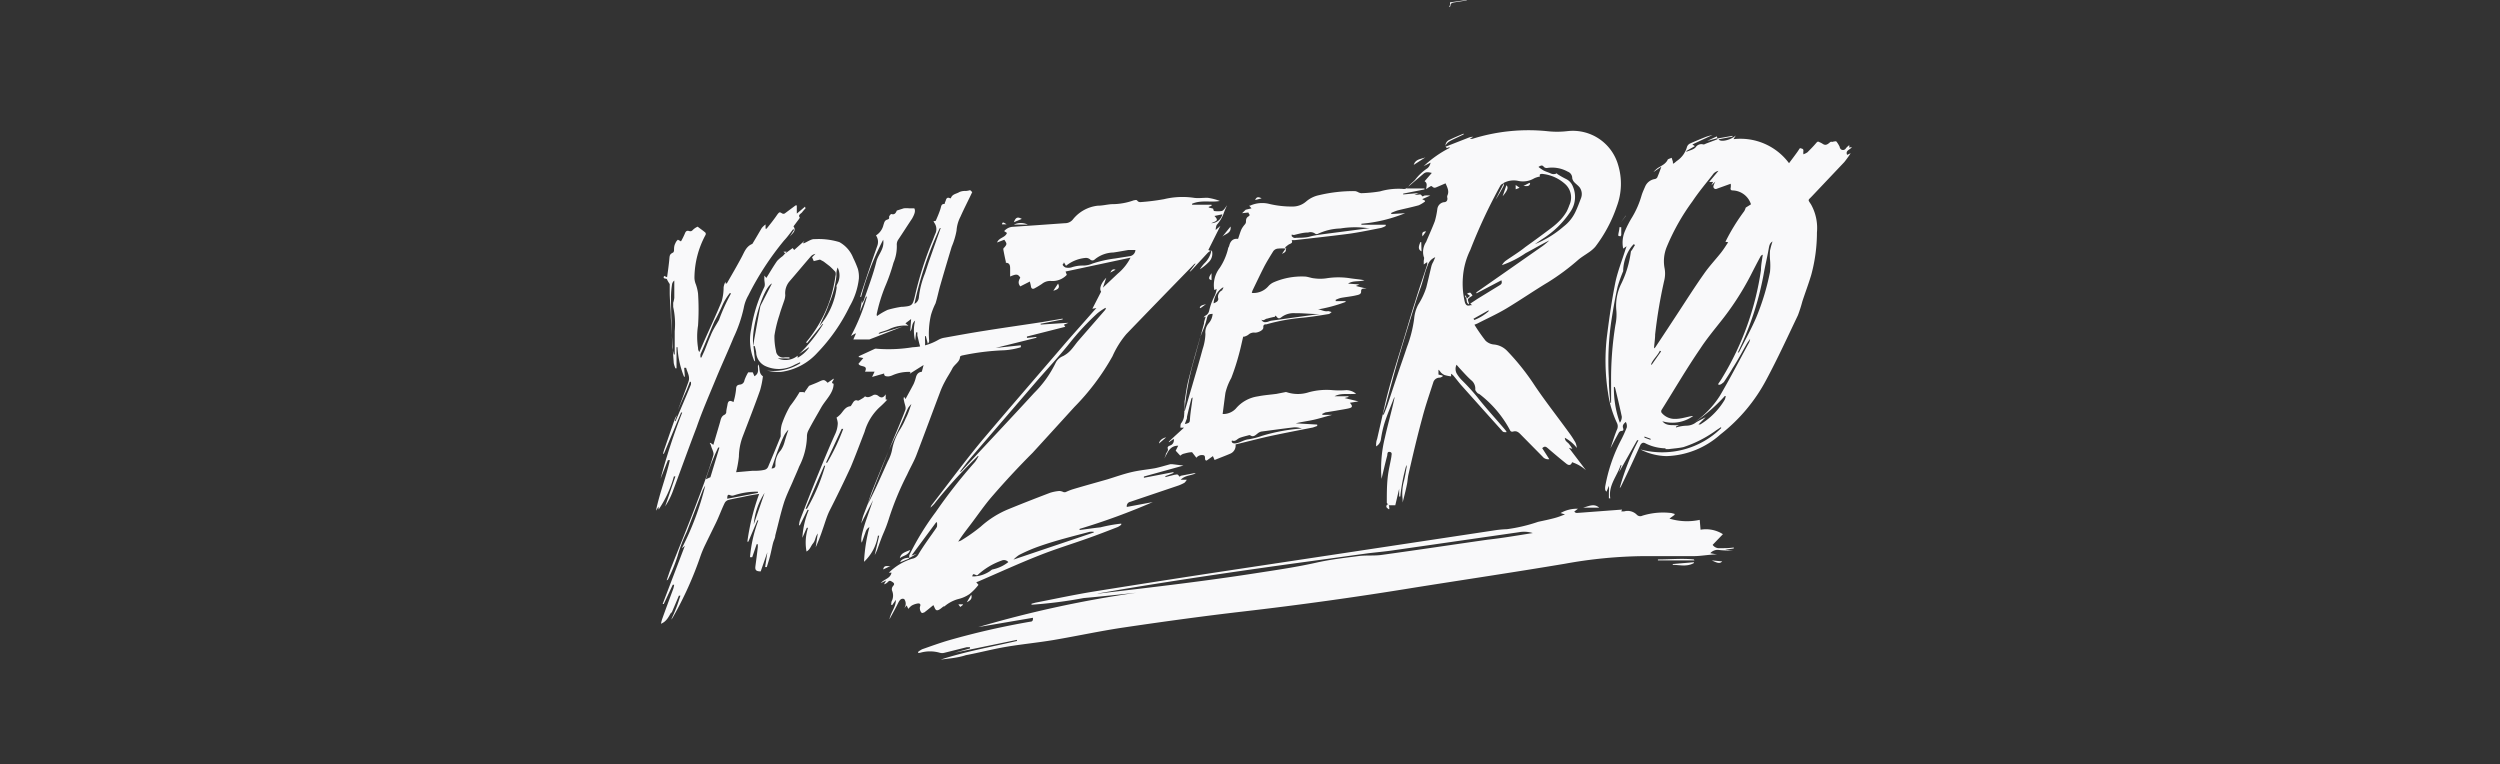 <?xml version="1.0" encoding="UTF-8"?> <svg xmlns="http://www.w3.org/2000/svg" viewBox="0 0 180 55.01"><rect x="0" y="0" width="180" height="55.01" fill="#333333" stroke="none"/><defs><style>.cls-1{fill:#f9f9fa;}.cls-2{fill:none;}</style></defs><g id="Layer_2" data-name="Layer 2"><g id="Layer_1-2" data-name="Layer 1"><g id="You_Hit_Zero_wide_Menu_Logo" data-name="You Hit Zero wide Menu Logo"><path id="You_Hit_Zero_Linear_Logo" data-name="You Hit Zero Linear Logo" class="cls-1" d="M92.63,17.9a3.39,3.39,0,0,0-.63,0,.46.46,0,0,0-.32.18c-.23.37-.46.74-.66,1.12-.29.57-.56,1.14-.84,1.72a1.22,1.22,0,0,0-.05.17,1.41,1.41,0,0,0,1.18-.47,1.13,1.13,0,0,1,.43-.31,5.07,5.07,0,0,1,2.17-.4c.24,0,.47.11.71.13a3.16,3.16,0,0,0,.87,0,5.41,5.41,0,0,1,1.75,0c.33.05.66.07,1,.14-.39.12-.81,0-1.18.24l.82.06-.26.11v0l.77.19a.51.51,0,0,1-.14,0c-.13,0-.26,0-.25.21s-.21.24-.34.27c-.37.09-.75.12-1.12.19a1.86,1.86,0,0,0-.37.14l0,.09.71,0,0,.06a10.65,10.65,0,0,1-2,.54c.17,0,.33.09.51.12s.17,0,.25,0a2.17,2.17,0,0,1,.24.07c-.07.05-.14.13-.21.14-.61.1-1.22.2-1.83.26a14,14,0,0,0-2.65.48c-.1,0-.25,0-.23.22s-.41.39-.6.38a.59.59,0,0,0-.49.16,1,1,0,0,1-.29.13l-.07,0c-.1.41-.18.81-.29,1.21a16.63,16.63,0,0,1-.57,1.77,4.11,4.11,0,0,0-.42,1.07c-.07.5-.13,1-.2,1.52a1.26,1.26,0,0,0,.94-.38,2.54,2.54,0,0,1,1.59-.89c.44-.09.89-.12,1.34-.18l.61-.12a.23.23,0,0,1,.14,0,2.54,2.54,0,0,0,1.59,0,4.89,4.89,0,0,1,1.7-.15,6.17,6.17,0,0,0,1,0,1.15,1.15,0,0,1,.7.26c-.54.07-1.06-.08-1.55.18l1,0v.05l-.28.08,1,.24-.62.1c.2.22.19.32,0,.38s-.68.13-1,.19l-.68.11c-.1,0-.2.08-.3.11v.08l.71,0v0c-.44.11-.87.25-1.31.35s-.88.15-1.32.26l1.55.09,0,.1-.31.11c-1.06.21-2.12.41-3.18.64-.8.18-1.59.39-2.39.58a.63.63,0,0,1-.37.66c-.37.16-.75.3-1.14.46l-.12-.28-.45.32c-.23,0,0-.36-.26-.39a.5.5,0,0,0-.48.19l-.17-.22-.14-.18c-.24,0-.45.07-.65.12a.76.76,0,0,0-.2.13l-.33-.36.18-.36c-.65,0-.77.56-1,.92a2.33,2.33,0,0,0,.11-.28c0-.14.2-.24.14-.43s.17-.2.28-.28a.41.41,0,0,0,.15-.42l-.35.24,0-.05,1.09-1-.26,0c0-.13,0-.27.07-.34a1,1,0,0,0,.2-.61,19.63,19.63,0,0,1,.76-4.1c.22-.82.45-1.63.67-2.45,0-.16.08-.33.12-.49l-.16.06c.07-.07.1-.12.15-.14a.51.51,0,0,0,.26-.35,4.45,4.45,0,0,1,.42-1.12,2,2,0,0,0,.12-.44l-.17.07a2,2,0,0,1,.39-1.59,4.35,4.35,0,0,0,.6-1.38c0-.07.06-.13.08-.2.08-.35.28-.56.64-.51.09-.25.15-.48.25-.7a1.78,1.78,0,0,1,.23-.33.34.34,0,0,0,.09-.18c0-.16,0-.3.18-.41s0-.17,0-.28l-.46.05.26-.25,0,0,.42-.1-.17-.19.06,0a2.11,2.11,0,0,1,1.42-.12,7,7,0,0,0,1.7.18,1.47,1.47,0,0,0,.92-.36,2.07,2.07,0,0,1,.94-.46,10.72,10.72,0,0,1,2.59-.29.78.78,0,0,1,.24.09.66.66,0,0,0,.2.06,10.12,10.12,0,0,0,1.35-.13A4.79,4.79,0,0,1,101,13.6a.4.4,0,0,0,.43-.2c.13-.18.33-.3.47-.47a3.62,3.62,0,0,1,.88-.82.67.67,0,0,0,.22-.4l-.49.25a8,8,0,0,1,1.88-1.32c-.07-.12-.25.14-.28-.09h0l1.66-.65a.94.94,0,0,1,.3-.05l-.25.14v0L106,10a13.45,13.45,0,0,1,5.35-.56,6.44,6.44,0,0,0,1.52,0,3.39,3.39,0,0,1,3.63,2.42,4.64,4.64,0,0,1-.09,3,10.15,10.15,0,0,1-1.56,2.92,2.53,2.53,0,0,1-.5.42c-.24.17-.5.32-.72.51a16.48,16.48,0,0,1-2.17,1.61c-1,.6-2,1.29-3,1.89-.67.4-1.38.72-2.08,1.08l-.22.09a12.14,12.14,0,0,0,.8,1.15,1,1,0,0,0,.56.27,1.52,1.52,0,0,1,1,.47,17,17,0,0,1,2,2.52c.77,1.14,1.63,2.23,2.44,3.35a6.84,6.84,0,0,1,.47.72,1.18,1.18,0,0,1,.1.39,2.76,2.76,0,0,0-.86-.73c0,.22.16.3.27.41a2.7,2.7,0,0,1,.27.39l0,0-.25-.08,1.23,1.62a2.78,2.78,0,0,0-1-.58c-.09.26-.26.23-.42.1-.45-.36-.89-.73-1.33-1.11-.12-.1-.22-.18-.4,0l.51.79a.5.5,0,0,1-.48-.18l-1.57-1.59c-.16-.17-.32-.3-.58-.21-.1,0-.15,0-.2-.11a8,8,0,0,0-2.17-2.57c-.06-.05-.14-.06-.18-.11s-.16-.17-.15-.25a.77.77,0,0,0-.3-.67c-.3-.27-.57-.58-.85-.88l-.2-.23a.7.7,0,0,0,0,.61,2.46,2.46,0,0,0,.39.51,15.1,15.1,0,0,1,1.08,1.18c.63.81,1.34,1.57,2,2.35l.12.15,0,.06c-.1,0-.23,0-.28-.07-1-1.11-2-2.23-3-3.35-.18-.21-.35-.44-.54-.66a.75.75,0,0,0-.16-.13l0,.19A3,3,0,0,1,104,27a.83.83,0,0,1-.28-.21s-.07-.12-.15-.17l0,.35.3.07,0,.06a.66.66,0,0,1-.19.09.48.48,0,0,0-.49.36c-.27.84-.56,1.67-.78,2.52-.37,1.36-.69,2.72-1,4.09-.06.25-.06.51-.12.76-.08.41-.19.82-.3,1.26,0-.09,0-.16,0-.23a3.39,3.39,0,0,1,.1-1.34c.07-.29.12-.58.17-.88a.45.45,0,0,0,0-.25,13.39,13.39,0,0,0-.44,2.27h-.08v-.56l-.28,1.19-.39,0h-.08c0-.06-.14-.13-.14-.19,0-.59,0-1.18.06-1.77s.18-1,.27-1.54v0c0-.12.09-.3-.11-.34s-.17.16-.19.26c-.15.57-.28,1.14-.41,1.68a9.25,9.25,0,0,1,.25-3c.22-1,.5-1.92.7-2.91l-.07.12c-.22.58-.46,1.14-.65,1.72a8.18,8.18,0,0,0-.27,1.19.7.7,0,0,1-.35.54c0-.19,0-.36.07-.52.16-.71.33-1.43.49-2.15.33-1.51.8-3,1.25-4.46.34-1.09.65-2.2,1-3.29.27-.89.58-1.78.87-2.67l0-.18-.25.17c0-.1,0-.17,0-.24s.06-.23,0-.31a1.3,1.3,0,0,1,.17-1.07c.21-.5.44-1,.63-1.5a6,6,0,0,0,.18-.88.56.56,0,0,1,.46-.48c.17,0,.29-.1.26-.31a.26.26,0,0,1,0-.17c.15-.31,0-.58-.13-.88l-.58.25c-.12.05-.23.12-.36,0s-.15,0-.21,0a2.73,2.73,0,0,0-.24.17c0-.21.12-.42-.12-.57l.52-.6c-.25-.06-.43-.09-.61.07l-1,.85a1.23,1.23,0,0,0-.19.2l1.27,0v.07l-1.53.3V14l1.12-.1v0l-.31.12v0l.24,0c.1,0,.2-.07.28.06s.14,0,.21,0a1.78,1.78,0,0,1,.41,0l-.58.26.2.11,0,.06a2.33,2.33,0,0,1-.45.27c-.5.14-1,.24-1.52.37a3.66,3.66,0,0,0-.46.18l0,.08,1-.06a10.75,10.75,0,0,1-3.15.76v.07l1.75,0,0,.09a1.56,1.56,0,0,1-.33.14c-.77.15-1.53.31-2.3.42-1.3.17-2.61.31-3.92.46l-.22,0c.08.17,0,.22-.14.28s-.22.16-.34.24Zm15.64-4.69c-.09,0-.21.09-.25.17A38.28,38.28,0,0,0,105.86,18a5.29,5.29,0,0,0-.53,1.95,5.79,5.79,0,0,0,.14,1.81c.07.21.17.29.38.22a.34.34,0,0,1,.15,0l-.14-.12.53-.35,1.63-1c.12-.08.13-.18.08-.33l-1.79.94a.08.08,0,0,1,0-.08l4.75-3.32a4.83,4.83,0,0,0,.49-.41c-.59.29-1.14.62-1.71.92a7,7,0,0,1-1.7.86,1.05,1.05,0,0,1,.25-.3c.47-.33,1-.65,1.43-1,.63-.45,1.26-.91,1.88-1.38a5,5,0,0,0,.69-.62,3.36,3.36,0,0,0,.41-.56,3.57,3.57,0,0,0,.19-.45,1.3,1.3,0,0,0-.28-1.51,2.88,2.88,0,0,0-1.67-.75c-.17,0-.21.05-.16.19a1.6,1.6,0,0,0-.42.13,1.57,1.57,0,0,1-1.12.19,1.54,1.54,0,0,0-1.11.16Zm-4.93,5.31a.91.91,0,0,0-.55.6c-.21.5-.3,1-.49,1.55-.27.72-.48,1.45-.71,2.18-.31,1-.62,2-.91,3s-.59,2.14-.88,3.21c-.07.27-.16.53-.24.79l.07,0c.09-.23.19-.46.27-.7.29-.86.57-1.72.86-2.58.18-.53.35-1,.54-1.58a9.07,9.07,0,0,0,.52-2.05,2.65,2.65,0,0,1,.29-1,5.31,5.31,0,0,0,.58-1.23c.13-.51.24-1,.37-1.54a1.2,1.2,0,0,1,.13-.31Zm8.77-6a6.14,6.14,0,0,0,.63.36,1,1,0,0,1,.5.53,1.88,1.88,0,0,1-.16,1.82A6.73,6.73,0,0,1,111,17.24l-.49.34a7.35,7.35,0,0,0,2.07-1.27,2.91,2.91,0,0,0,.89-1.14c.13-.28.24-.58.35-.87a.82.82,0,0,0-.08-.8c-.11-.14-.27-.25-.4-.39a.62.62,0,0,1-.14-.28.49.49,0,0,0-.32-.47,2.32,2.32,0,0,0-1.46-.27.29.29,0,0,1-.26-.07c-.1-.14-.2-.13-.39,0a3,3,0,0,0,.36.25c.17.09.36.14.53.22A.48.48,0,0,0,112.11,12.47ZM85.26,29.66l0,0a.67.67,0,0,0,.06-.12c.17-.57.33-1.14.5-1.71.26-.9.53-1.8.77-2.7a3.8,3.8,0,0,0,.2-1.09,1,1,0,0,1,.24-.77,1.13,1.13,0,0,0,.28-.67c-.27,0-.35.07-.41.3a4.71,4.71,0,0,1-.19.64c-.12.33-.28.64-.37,1-.27.93-.53,1.87-.77,2.81-.13.51-.19,1-.28,1.56C85.3,29.16,85.29,29.41,85.26,29.66Zm7.9-12.74v0L93,16.89S93,17,93,17a.45.45,0,0,0,.16.12.32.32,0,0,0,.17,0c.34,0,.69,0,1-.09s.73-.14,1.1-.19l3-.39.2,0a6.56,6.56,0,0,0-2.12,0,4.09,4.09,0,0,0-1.61.38.2.2,0,0,1-.2,0,.56.56,0,0,0-.51-.09C93.83,16.74,93.5,16.84,93.16,16.92ZM88.68,31.75c0,.17.16.19.31.17.32-.05.58-.26.91-.29a5.78,5.78,0,0,0,1-.26,13.09,13.09,0,0,1,2.71-.51.53.53,0,0,0,.12,0,1.31,1.31,0,0,0-.57-.09c-.78.09-1.56.2-2.33.3a.62.62,0,0,0-.27.13c-.17.13-.32.31-.56.13,0,0,0,0-.06,0-.22.06-.44.11-.66.19s-.3.28-.54.21C88.72,31.7,88.7,31.73,88.68,31.75ZM95,22.61v0l-.12,0c-.55,0-1.09-.07-1.63-.06a1.46,1.46,0,0,0-.95.26c-.14.11-.24.18-.38,0s-.09,0-.14,0a5.29,5.29,0,0,0-.54.13c-.14,0-.25.2-.42.07l0,0a.29.29,0,0,0,.34.18c.12,0,.24-.08.37-.1Zm-9.69,7.91.07,0c.28-.09.28-.1.3-.38s.06-.57.1-.85.06-.42.09-.68l-.09.08c-.11.44-.22.89-.32,1.33,0,0,0,.09,0,.1ZM88.1,20.7l-.06,0a1.45,1.45,0,0,0-.66,1.14,1,1,0,0,0,.25-.13.28.28,0,0,0,.09-.19A.51.51,0,0,1,88,20.9C88,20.86,88.06,20.77,88.1,20.7Zm19.08,1.71,0-.07-1.09.61.06.09A3.46,3.46,0,0,0,107.18,22.41Zm-20-4.36a1.21,1.21,0,0,0-.22.15l-1.17,1.26a.26.26,0,0,1-.14.1l.44-.59,0,0L86,19c-1.64,1.68-3.28,3.37-4.9,5.05a6.62,6.62,0,0,0-1,1.6,17,17,0,0,1-2.75,3.66q-1.5,1.65-3,3.29c-1,1-1.93,2-2.85,3.06-.6.68-1.11,1.44-1.66,2.16-.29.38-.58.75-.85,1.18l.2-.08a12,12,0,0,0,1.42-1,6.91,6.91,0,0,1,2-1.26c1-.41,2-.8,3-1.18a3.05,3.05,0,0,1,.67-.13.79.79,0,0,1,.29.08.29.29,0,0,0,.16,0,4.62,4.62,0,0,1,.47-.19c.83-.25,1.67-.48,2.51-.72.59-.18,1.17-.39,1.77-.53s1.13-.18,1.69-.28c.37-.08.73-.19,1.1-.29l.12,0,.82.1-2.85.79,0,.09.58-.11,1.55-.3,0,.07-.58.22,0,.07.67-.17c.11,0,.21-.07.29.07s.11,0,.17,0l.88-.17a.33.33,0,0,1,.17,0c-.33.17-.75.13-1.08.46l.44,0a.88.88,0,0,1-.17.22,3,3,0,0,1-.41.19l-3.49,1.18a.32.32,0,0,0-.25.37L83,36.15a47.69,47.69,0,0,1-5.27,1.93l0,.08c.5-.06,1-.14,1.5-.19a11,11,0,0,1,1.5-.27l0,.08a1.25,1.25,0,0,1-.24.16c-.69.27-1.39.54-2.09.79-1.2.43-2.42.8-3.6,1.27-1.47.58-2.91,1.24-4.37,1.87l-.14.05.16.19a4,4,0,0,1-.64.66,2.37,2.37,0,0,1-.81.36,2.56,2.56,0,0,0-1,.53l-.06,0c-.15.1-.3.27-.46.28s-.19-.25-.28-.37c-.21.17-.43.36-.66.53-.05,0-.16.08-.2,0a.38.38,0,0,1-.1-.21.49.49,0,0,1,0-.21c.07-.17,0-.25-.16-.23a1.28,1.28,0,0,0-.45.16,1.25,1.25,0,0,0-.23.23l-.12-.25-.18.21a.56.56,0,0,0,0-.67c-.21-.07-.31.06-.41.24-.19.39-.41.78-.65,1.22.1-.53.48-.9.46-1.4l-.26.37h-.07c0-.11,0-.24.06-.33a.9.9,0,0,0,0-.7.34.34,0,0,1,.05-.31c.06-.08.18-.18,0-.3s-.23-.15-.37,0a.56.56,0,0,1-.26.15l.15-.27-.38.18c.23-.29.68-.31.77-.75H64a4.08,4.08,0,0,1,1.67-1,.63.63,0,0,0,.48-.36c.31-.51.66-1,1-1.48.1-.15.22-.3.31-.46a1.08,1.08,0,0,0,0-.32h-.06L65.63,40l.38-.13,0,0-.54.31a1.07,1.07,0,0,1,0-.21,19.37,19.37,0,0,1,1.9-3.1,37.76,37.76,0,0,1,2.83-3.61,2.58,2.58,0,0,0,.26-.43l-.05,0-.15.15a33.15,33.15,0,0,0-3,3.31,4.11,4.11,0,0,1-.3.29L67,36.54a.67.67,0,0,1,.06-.15c1.22-1.57,2.4-3.18,3.68-4.72,2-2.36,4-4.67,6-7,.66-.76,1.34-1.51,2-2.27l.2-.22-.29.05L79.28,21c-.15-.22,0-.62.37-1l-.24.71,1.06-1a3.67,3.67,0,0,0,.93-1.16l-4.68,1,.09.24a1.41,1.41,0,0,1-1.13.44.94.94,0,0,0-.66.21,6.16,6.16,0,0,1-.55.33c-.13.06-.22,0-.24-.14s-.06-.26-.08-.36l-.69.35c-.16-.21-.15-.36,0-.63-.17-.26-.27-.28-.73-.08,0-.19,0-.37,0-.55s0-.44-.31-.44c0,0,0,0,0-.08q-.1-.43-.18-.87c0-.05,0-.11.07-.15.2-.24.2-.27,0-.56l-.52.2c.13-.36.59-.34.71-.69l-.2-.13a.89.89,0,0,1,.63-.31l1.63-.11,2.11-.15a.72.72,0,0,0,.57-.26,2.66,2.66,0,0,1,1.8-1c.34,0,.68-.09,1-.11a4.61,4.61,0,0,0,1.6-.28c.09,0,.19-.07.27.06a.29.29,0,0,0,.23.07,15.55,15.55,0,0,0,1.67-.21,5.66,5.66,0,0,1,2.13-.1c.32.05.66,0,1,0a4,4,0,0,1,.89.23c-.65.12-1.33-.09-2,.2v.07l1.4,0v.08l-.2.07v.05l.31.08.06.17a1.88,1.88,0,0,0,.58,0c.15-.06.25-.26.37-.41a6,6,0,0,0-.27.65,2.63,2.63,0,0,1-.48.77,1,1,0,0,0-.07.36l0,0,.34-.3,0,0L87,18l.24.1Zm-7.58,4.16,0-.05a4.07,4.07,0,0,0-.59.4,18.43,18.43,0,0,0-2,2.15c-.76.95-1.59,1.84-2.39,2.76L70,32.84c-.31.36-.6.75-.89,1.13a.16.16,0,0,0,.14-.07C71,32,72.74,30.17,74.46,28.29A7.86,7.86,0,0,0,76,26.14a1,1,0,0,1,.54-.5,2,2,0,0,0,.52-.39c.2-.21.36-.45.54-.67l1.89-2.17C79.55,22.35,79.59,22.28,79.64,22.21Zm-3-3.33c0,.1-.11.17-.09.19a.42.42,0,0,0,.21.19.91.91,0,0,0,.4,0,2.48,2.48,0,0,1,.82-.14,1.64,1.64,0,0,0,.71-.14,8.46,8.46,0,0,1,1.64-.37l1.08-.17a.47.47,0,0,0,.38-.44c-.17,0-.35,0-.51,0-.36.06-.72.13-1.08.18a2.19,2.19,0,0,0-1.34.5.23.23,0,0,1-.33,0,.46.46,0,0,0-.33-.11,2.62,2.62,0,0,0-1.41.57Zm2.15,19.46v-.05a1.35,1.35,0,0,0-.29,0c-1.17.31-2.35.6-3.51,1a11.52,11.52,0,0,0-1.58.67,2.78,2.78,0,0,0-.4.33Zm-8.44,3.08c-.25-.11-.25-.11-.31.08l.09,0,.09,0a2.21,2.21,0,0,0,1.13-.4.36.36,0,0,1,.15-.1,2.71,2.71,0,0,0,1.14-.53.41.41,0,0,0-.48-.11A5,5,0,0,0,70.37,41.42ZM87.44,15.55c.24.24.22.33,0,.42l-.23.1a.83.83,0,0,0,.8-.64Zm30.67,16.81a6.05,6.05,0,0,0,5.81-1.53l0-.08-.35.23a8.51,8.51,0,0,1-2.36,1.21c-.35.08-.72.1-1.08.15l-.21,0,0-.06H120l0,0a3.34,3.34,0,0,1-1.55-.37c-.17-.08-.26,0-.34.12-.45,1-.91,2-1.37,2.93a.44.44,0,0,1-.12.18,17.19,17.19,0,0,1,1.35-3.44l-.1,0L116.57,34h0l.18-.5-.07,0c-.25.79-.89,1.44-.74,2.38h-.1c0-.15,0-.3,0-.44a2.45,2.45,0,0,0,0-.46l-.17.42s-.09-.09-.09-.12a.88.88,0,0,1,0-.28,11.62,11.62,0,0,1,1.09-3.23,9.21,9.21,0,0,0,.46-1,.63.63,0,0,0-.07-.39c-.15.12-.26.24-.2.43s0,.21-.14.22a.27.27,0,0,0-.17.13c-.2.36-.39.72-.6,1.12.16-.46.29-.9.46-1.32a.55.55,0,0,0,0-.53,7.57,7.57,0,0,1-.63-2.13,14.94,14.94,0,0,1-.07-4.17c.16-1.26.34-2.52.59-3.77.17-.82.49-1.61.74-2.42a1.65,1.65,0,0,0,.07-.21l-.24.17a2.12,2.12,0,0,1,.13-1.27,7.44,7.44,0,0,1,.52-1,6.5,6.5,0,0,0,.68-1.58c.07-.22.17-.43.26-.64a.91.91,0,0,1,.69-.52.26.26,0,0,0,.17-.11c.11-.25.2-.5.3-.78l-.57.39,0,0a1.9,1.9,0,0,1,.29-.28c.26-.17.56-.28.72-.58,0-.08.2-.12.3-.17l.09.29s0,0,0,.1.2-.1.28-.16a1.78,1.78,0,0,0,.73-1,.42.42,0,0,1,.23-.26c.37-.17.75-.32,1.12-.47a4.5,4.5,0,0,1,.49-.14l-1.45.68.18.12-.61.35,0,.06c.23-.1.53-.16.67-.33a.49.49,0,0,1,.55-.2s.1,0,.16-.05l.85-.32,0-.08-.74.2h0l.7-.33.05.15,1.08-.19v.06l-1,.19c.13.23.88.06,1.24-.28l-.17.27a4.35,4.35,0,0,1,4,1.73c.23-.31.43-.57.62-.84s.12-.26.3-.21.09.2.11.31v.1a1.31,1.31,0,0,0,.29-.14c.22-.22.44-.44.64-.68.08-.09.12-.12.22-.06a1.49,1.49,0,0,1,.25.13c.19.13.33.05.49-.09s.15,0,.23-.07l0,0c.09,0,.23-.06.27,0a2,2,0,0,1,.23.38c0,.07.07.18.14.2a.24.24,0,0,0,.31-.11,1.33,1.33,0,0,1,.24-.22l0,.18.18-.05c-.1.22-.48.22-.34.57l.26-.12,0,0a7.42,7.42,0,0,1-.46.64l-2.32,2.45c-.31.33-.32.22-.07.61a3.48,3.48,0,0,1,.42,2,11.69,11.69,0,0,1-.41,3.06c-.19.64-.43,1.27-.64,1.91a9.59,9.59,0,0,1-.32,1c-.74,1.55-1.46,3.12-2.27,4.63a12.23,12.23,0,0,1-3.31,3.95A6.1,6.1,0,0,1,120,32.84,4.26,4.26,0,0,1,118.11,32.36Zm6.12-14.95a14.4,14.4,0,0,1,1.35-2.2,1,1,0,0,0,.11-.26l.38-.24a1.43,1.43,0,0,0-1.32-1c-.13,0-.17-.07-.14-.2a.84.84,0,0,0,0-.28l-1,.36a.17.17,0,0,1-.24-.2,1.48,1.48,0,0,1,.14-.32l0,0-.29.27,0,0,.12-.24h-.28l.67-.8,0,0a.66.66,0,0,0-.43.3c-.49.62-1,1.23-1.44,1.89A15.67,15.67,0,0,0,120,17.79a2.72,2.72,0,0,0-.16,1.47,2.12,2.12,0,0,1,0,.87,35,35,0,0,0-.67,3.95c0,.32-.06.64-.08,1a.32.32,0,0,0,.13-.13c.56-.84,1.11-1.68,1.66-2.52s1.18-1.83,1.81-2.72c.36-.52.81-1,1.21-1.5.19-.24.36-.51.53-.77l0,0Zm-.51,10.29s0-.06,0-.07.2-.28.28-.43a20.63,20.63,0,0,0,2.79-7.75c0-.37.08-.74.13-1.11a.27.27,0,0,0-.17.14c-.25.46-.49.93-.73,1.4a20.16,20.16,0,0,1-2.17,3.32c-.49.62-1,1.24-1.43,1.9-1,1.46-1.86,2.94-2.79,4.42a.21.21,0,0,0,0,.19,1.22,1.22,0,0,0,1,.45c.4,0,.81-.14,1.21-.21,0,0,0,0,.07,0a2.55,2.55,0,0,1-2.22.38c.32.39.78.24,1.19.3l-.21.08,0,.07a2.88,2.88,0,0,1,.76-.13,1.15,1.15,0,0,0,.7-.25c.22-.13.45-.24.68-.36h0l-.52.52.13,0a5.17,5.17,0,0,0,1.76-1.78.83.83,0,0,0,.07-.27l-.06,0A11.66,11.66,0,0,1,122,30.41a6.79,6.79,0,0,0,1.83-1.91c.74-1.26,1.41-2.56,2.11-3.85a1,1,0,0,0,.07-.25l0,0c-.09.13-.19.26-.27.4-.32.57-.63,1.15-1,1.72-.19.34-.41.67-.63,1C124,27.59,123.9,27.73,123.72,27.7ZM115.94,29H116l0-1.42a24.48,24.48,0,0,1,.31-4.19,3.51,3.51,0,0,0,.07-1,3.59,3.59,0,0,1,.37-2,7.4,7.4,0,0,0,.67-2.25c0-.06.07-.11.1-.17l.2-.33-.09-.06a2.18,2.18,0,0,0-.33.42,3.1,3.1,0,0,0-.43,1.42s0,.06,0,.1a10.63,10.63,0,0,0-.4,1.12c-.17.74-.3,1.5-.42,2.25a20.11,20.11,0,0,0-.21,4.38C115.83,27.8,115.89,28.38,115.94,29Zm11.7-11.63c-.21.14-.24.24-.3.58-.1.57-.24,1.14-.34,1.7a21.76,21.76,0,0,1-1.57,5.07l-.31.67a.13.13,0,0,0,.11-.07c.41-.81.85-1.61,1.21-2.44a17.16,17.16,0,0,0,1-3.3,4.62,4.62,0,0,0,0-.91,4.3,4.3,0,0,1,0-.62A5.89,5.89,0,0,1,127.64,17.33ZM116.26,27.86h-.06a7.36,7.36,0,0,0,.43,2.58.73.73,0,0,0,.14-.44c-.14-.67-.3-1.32-.46-2A1.09,1.09,0,0,0,116.26,27.86Zm3.34-2.56-.09-.05c-.17.37-.52.64-.64,1l.06,0Zm-1.2,6.13,0,.08.44.16,0-.08ZM67.73,47.49c1.82-.59,3.67-.92,5.49-1.34l0-.08L68.71,47v0l1.13-.31v-.09a1.94,1.94,0,0,0-.24,0L68,47a.62.62,0,0,1-.33,0,2.54,2.54,0,0,0-1.42,0,.41.41,0,0,1-.15,0l0-.06a1.49,1.49,0,0,1,.31-.2c.63-.22,1.26-.45,1.91-.64a56,56,0,0,1,5.87-1.34c.14,0,.2-.09.18-.28l-3.93.67A80.77,80.77,0,0,1,81.8,42.68c-1.26.13-2.52.27-3.78.38a31.78,31.78,0,0,1-3.75.48l0-.07.29-.08c1.44-.28,2.87-.59,4.32-.82q4.74-.76,9.49-1.48l19.14-2.89a7.81,7.81,0,0,1,1-.1,11.58,11.58,0,0,0,2.24-.53c.38-.08.76-.16,1.14-.26s.5-.17.79-.27l-.32-.1a2.37,2.37,0,0,1,1.25-.31l-.26.2c.1.15.24.09.37.09l3.07-.23-.06.13h.21a.93.93,0,0,1,.91.24.34.34,0,0,0,.4.07,5,5,0,0,1,2.1-.19l.22.06,0,.07-.37.27a4.35,4.35,0,0,0,2.18.09l.06.71a2.28,2.28,0,0,1,1.61.32l-.74.77a.57.57,0,0,0,.52.24c.33,0,.66,0,1-.05v.07l-.63.09v0l.6.06v0c-.37,0-.73,0-1.1-.05a.71.71,0,0,0-.56.24l.48.09v0c-.54,0-1.07.11-1.6.12-1.21,0-2.42,0-3.62,0a33.4,33.4,0,0,0-5.73.55c-3.63.61-7.27,1.15-10.91,1.73q-6.12,1-12.27,1.71c-2.85.33-5.68.72-8.52,1.14-1.71.25-3.4.62-5.11.91-1.13.19-2.28.3-3.41.49-1,.17-1.93.42-2.9.6C68.94,47.37,68.35,47.41,67.73,47.49Zm42.63-9.11a2.09,2.09,0,0,0-1-.06l-9.1,1.31c-.62.09-1.24.14-1.86.22l-4.37.6c-4.46.61-8.92,1.26-13.35,2L79,42.74l.09,0,.57-.07c3.59-.42,7.18-.84,10.76-1.4,1.49-.23,3-.45,4.45-.78,1-.22,2-.33,3-.46.54-.06,1.1,0,1.64-.08,2.53-.35,5-.72,7.58-1.09C108.19,38.74,109.27,38.55,110.36,38.38Zm11.6,1.9c-.86-.09-1.72,0-2.59,0v.07H122Zm0,.2-1.52.13v.06c.51,0,1,.16,1.52-.13ZM87.22,18.05a1.78,1.78,0,0,1-.53.94,3,3,0,0,0-.3.4A3.35,3.35,0,0,0,87,18.9a.85.85,0,0,0,.26-.85Zm16.83-7.5c.1-.29.35-.4.59-.52l.74-.35,0-.06c-.33.14-.67.28-1,.44a.45.45,0,0,0-.3.49ZM65.53,39.6c-.31.14-.67.2-.74.59C65,40,65.4,40,65.53,39.6Zm49.06-3.05h.55c-.37-.32-.73-.11-1.15,0Zm-12.8-24.68.84-.54C102.32,11.46,101.92,11.44,101.79,11.87ZM88,17.05c.21-.22.67-.24.6-.74Zm28.6-.69c0,.18-.06.35-.08.52s.07.09.11.13.1-.07.1-.1c0-.19,0-.37,0-.55Zm-14.27,1.07h-.06c-.16.36-.16.54.08.67ZM74,16.17a1.17,1.17,0,0,0-1,0ZM104.37.51s.06-.06.06-.09c0-.22.18-.23.35-.26s.55-.08.82-.13V0L104.4.17a1,1,0,0,1,0,.18.94.94,0,0,1-.06.15ZM73,16l.57-.24C73.26,15.59,73.13,15.65,73,16Zm2.84,4.93c.38-.09.48-.24.34-.51ZM69.93,42.82l-.32.54C69.93,43.21,70,43.06,69.93,42.82Zm-4.5-2.66c-.31,0-.59.16-.61.32l.63-.26Zm21.8-20,0-.49C87,20,87,20.11,87.23,20.17ZM99.82,36.49c0,.06.1.11.15.17l.06,0c0-.12,0-.23-.07-.34h-.08C99.86,36.34,99.8,36.43,99.82,36.49ZM124,40.42l-.75-.07C123.71,40.57,123.84,40.58,124,40.42ZM83.45,31.93l.51-.44C83.69,31.54,83.46,31.74,83.45,31.93ZM64.12,40.75c-.18.06-.47-.12-.53.25Zm38.56-24.09c-.3,0-.3.16-.26.36ZM90.84,14.28c-.18-.08-.35-.17-.47.12Zm1.46,4,0,0c.15-.08.34-.14.27-.39h0Zm24.75-2.75-.35.49,0,0,.36-.48ZM86.43,22.19l.41-.3c-.16.07-.37.06-.46.25Zm-6.11-2.77c-.24-.09-.3.08-.38.21Zm-7.85-3.27h0c-.26-.17-.28-.17-.33,0l.34,0A0,0,0,0,0,72.47,16.15ZM69.34,43.51H69l.14.19.18-.14ZM105.47,21.3a1.14,1.14,0,0,1,.13.3c0,.16.05.27.17.31,0-.12-.1-.26-.07-.36s.18-.16.32-.27a.9.9,0,0,0-.16-.21s-.13,0-.23.08l.21.15-.23.2-.07-.22Zm2.72-7.17c.37-.43.43-.65.27-.79Zm.08-.92c-.19.38-.39.77-.58,1.16.21-.32.4-.66.58-1a.49.49,0,0,0,0-.17Zm1.86-.05-.44.23c.2,0,.4.07.48-.16Zm-1,.16,0,.31.28-.11ZM48.81,29.53c.25-.68.52-1.36.76-2.05.13-.37-.08-.65-.17-1h-.14l.05.64-.06,0A6.6,6.6,0,0,1,48.78,25l-.07,0v1.52l-.08,0a1.86,1.86,0,0,1-.12-.38c-.08-1.09-.15-2.19-.21-3.29,0-.57-.07-1.15-.08-1.72,0-.24,0-.48,0-.68a2.07,2.07,0,0,1-.19-.32c0-.12-.36,0-.21-.26l.21.09c.06-.42.11-.79.15-1.17s0-.47.29-.61a.26.26,0,0,0,.06-.14c0-.17,0-.35.1-.53a.61.61,0,0,1,.18-.25s.12.06.22.12a5.44,5.44,0,0,0,.27-.54c.06-.16.13-.26.3-.21s.21,0,.32-.11a1.2,1.2,0,0,1,.31-.2c.22.17.4.29.56.43a.17.17,0,0,1,0,.18A6.58,6.58,0,0,0,50,20a1.32,1.32,0,0,0,.1.47,3.11,3.11,0,0,1,.16.67,17.49,17.49,0,0,1,0,2.29,5.15,5.15,0,0,0,0,1.62c0,.08,0,.15.09.3l.36-.82c.42-.94.86-1.88,1.25-2.83a3.64,3.64,0,0,0,.14-1,1.09,1.09,0,0,1,.14-.42v.13h.09c.36-.63.73-1.26,1.07-1.9.2-.37.32-.77.77-.95,0,0,.06-.1.09-.15.2-.33.39-.66.59-1a1.73,1.73,0,0,1,.27-.25l0,.31.07,0c.25-.31.5-.62.72-.94s.23-.26.41-.16a.19.19,0,0,0,.18,0l.78-.58.09,0,0,.59.59-.5L58,15a2.85,2.85,0,0,0-.23.26c-.08.13-.35.2-.18.41,0,0-.06.1-.1.15l-.36.48c.26.35-.16.55-.31.8l.36-.55-.07-.05c-.22.28-.42.57-.66.82a20.89,20.89,0,0,0-2.57,3.95,2.8,2.8,0,0,0-.33.9,9.94,9.94,0,0,1-.73,2.13c-.41,1-.85,1.95-1.26,2.94-.48,1.17-1,2.35-1.41,3.54-.59,1.54-1.14,3.08-1.72,4.63a5.23,5.23,0,0,1-.54,1.05l.74-2.16-.11,0a8,8,0,0,1-1.1,2.39l0-.21-.19.29c.26-1.27.74-2.45,1-3.64l-.14,0-.53,1.34a44.24,44.24,0,0,1,1.56-4.77l-.08,0L47.8,32.67h-.06a3.5,3.5,0,0,1,.14-.46q.34-1,.72-2.07a1.57,1.57,0,0,1,.14-.25l-.16.43.06,0c.37-.87.74-1.74,1.1-2.61a.45.45,0,0,0,0-.22h-.07c-.08.22-.17.45-.26.67C49.19,28.63,49,29.08,48.81,29.53Zm1.63-3.79h.06l.22-.48c.15-.37.29-.75.45-1.11a3.54,3.54,0,0,1,.23-.48c.12-.22.25-.42.37-.64a13.44,13.44,0,0,1,.84-1.86s0-.05,0-.07l-.06,0a4.16,4.16,0,0,0-.52.84,13.16,13.16,0,0,1-.59,1.19c-.34.78-.64,1.57-1,2.36A.8.8,0,0,0,50.44,25.74Zm-1.92-.22h.06c0-.07,0-.15,0-.22,0-.49,0-1,0-1.46a5.62,5.62,0,0,0-.11-1.74c0-.08,0-.2,0-.3a2,2,0,0,0,.08-.35c0-.41,0-.83,0-1.25a.43.43,0,0,0-.16.26,6.54,6.54,0,0,0-.08.88c0,1.22.06,2.43.09,3.64A4.86,4.86,0,0,0,48.52,25.52ZM53.81,39a16.46,16.46,0,0,1,.85-3.44c-.36.06-.69.11-1,.18s-.79.15-1.19.25a.44.44,0,0,0-.29.22c-.23.47-.42,1-.64,1.45s-.55,1.12-.82,1.68a7.85,7.85,0,0,0-.32.8,25.66,25.66,0,0,1-1.92,4.25,1.07,1.07,0,0,1-.15.22c.12-.28.25-.56.36-.84s.2-.58.3-.88l-.11,0-.54,1.27h0s0,0,0,0,0,0,0-.09c-.2.34-.35.68-.75.84a3,3,0,0,1,.08-.32c.26-.73.53-1.45.8-2.18a1.73,1.73,0,0,0,.07-.31l-.1,0-.65,1.39-.08,0,1.6-4.19-.22.18a20.66,20.66,0,0,0,1.69-4.52,3.47,3.47,0,0,0-.18.33c-.38,1-.77,2-1.15,3a10.56,10.56,0,0,0-.67,1.76,11.27,11.27,0,0,1-.67,1.64.15.15,0,0,1-.11.09c.11-.31.2-.61.32-.91.55-1.39,1.12-2.77,1.65-4.16s1-2.61,1.39-3.93c.06-.19-.09-.42-.15-.63s-.07-.17-.11-.26l.06,0,.2.14c.17-.56.32-1.08.47-1.59.07-.23.08-.47.36-.59a.27.27,0,0,0,.1-.15c0-.19.06-.38.09-.57s.1-.37.43-.18A4.84,4.84,0,0,0,53,28c0-.21.09-.29.28-.31a.35.35,0,0,0,.32-.31,3.25,3.25,0,0,1,.27-.57h.33l.12.28c.41-.25.19-.57.27-.85.16.22,0,.63.34.85a6.4,6.4,0,0,1-.2,1c-.39,1.11-.82,2.2-1.24,3.3a4.33,4.33,0,0,0-.29,1.49A8.3,8.3,0,0,1,53,34l1.14-.1c.31,0,.62,0,.93-.08a.38.38,0,0,0,.23-.2c.31-.73.61-1.46.91-2.2,0-.07,0-.15,0-.23a2.34,2.34,0,0,1,.08-.64,7.13,7.13,0,0,1,.6-1.32,8.61,8.61,0,0,0,.68-1s.2,0,.31,0l0,.08.37-.53c.27-.11.49-.19.7-.29.36-.17.4-.17.64.07l.43-.3c.05.13-.27.3,0,.37,0,.67-.58,1.15-.9,1.72S58.51,30.4,58.2,31a.93.93,0,0,0-.1.46,5,5,0,0,1-.56,2.13c-.14.36-.31.72-.46,1.08s-.47,1-.64,1.54c-.24.77-.41,1.55-.62,2.34,0,.17-.1.34-.15.51s-.14.63-.22.95-.16.54-.24.82h-.12l.16-1.07h0l-.48,1.38c-.37,0-.41-.13-.38-.38.06-.45.12-.89.17-1.34a1.93,1.93,0,0,0,0-.24h-.08l-.32.94H54a10,10,0,0,1,.6-2.65l-.07,0L53.88,39Zm2.94-8,0-.05a2.26,2.26,0,0,0-.27.36,9.87,9.87,0,0,0-.43,1c-.18.47-.33.94-.5,1.42.19,0,.29-.08.28-.25a1.46,1.46,0,0,1,.39-1.06,2,2,0,0,0,.26-.57C56.56,31.56,56.65,31.27,56.75,31Zm-5.6,3.36.65-2.14-.09,0a17,17,0,0,0-.89,2.29Zm3.42,1.13v-.09a5.27,5.27,0,0,0-1.74.27.34.34,0,0,1-.22,0c-.23-.11-.24,0-.25.24Zm.48,0a4.92,4.92,0,0,0-.78,2.26ZM76.7,23.53l-2.76.7v.1l.68-.07v.06l-2.93.73v0l1.81-.19V25a5.15,5.15,0,0,1-1.2.22,17.42,17.42,0,0,0-3,.37c-.06,0-.18.07-.18.1,0,.36-.4.54-.55.84s-.36.6-.52.91a5.92,5.92,0,0,0-.37.81c-.57,1.51-1.12,3-1.7,4.52-.18.47-.45.92-.66,1.39a20.79,20.79,0,0,0-1.34,3.25,9.56,9.56,0,0,1-.38,1c-.14.33-.26.67-.38,1a3,3,0,0,1-.24.55l.32-1.39h-.09a3.28,3.28,0,0,1-1,1.88,12,12,0,0,1,.39-2.5c-.27.16-.27.38-.35.55l-.2.57c-.1-.2,0-.67.28-1.53l.53-1.53h0L62,37.69h0c.06-.21.1-.42.18-.63.58-1.51,1.17-3,1.77-4.53.4-1,.85-2,1.23-3,.08-.2-.06-.45-.09-.68a.4.4,0,0,1,0-.28l.11.16c.2-.38.4-.73.58-1.08a2.8,2.8,0,0,0,.16-.46c.06-.24.18-.4.43-.42l.13-.49-1,.63.06-.13a2.85,2.85,0,0,0-1.28.23,1,1,0,0,1-.3.09c-.17,0-.34,0-.32-.21l-.87.25.18-.38h-.69c.25-.52-.35-.29-.47-.57l.35-.41-.33-.07s0-.06,0-.06L63,25.11a.33.33,0,0,1,.14,0A10.71,10.71,0,0,0,65.72,25a4,4,0,0,0,1.82-.52,1.36,1.36,0,0,1,.49-.17c1-.18,1.93-.35,2.9-.5,1.37-.22,2.73-.41,4.1-.62l1.48-.25V23l-1.58.31v.06l2-.13-.33.14ZM65.62,29.09a1.68,1.68,0,0,0-.24.29c-.12.25-.22.51-.33.76-.32.71-.65,1.43-1,2.15q-.63,1.5-1.23,3c-.14.35-.25.71-.37,1.07.53-1,1-2.1,1.48-3.16a2.89,2.89,0,0,0,.29-.77,4.12,4.12,0,0,1,.61-1.55,5.28,5.28,0,0,0,.38-.75C65.39,29.79,65.49,29.45,65.62,29.09Zm-2.48-6.33a4.79,4.79,0,0,1,.77-.45,7.53,7.53,0,0,1,1-.22H65c.67-.06.71-.1.87-.76a24.66,24.66,0,0,1,1.25-3.94c.09-.21.16-.42.25-.62a.78.78,0,0,0-.08-.7,1,1,0,0,1-.08-.15c.08,0,.17,0,.18-.06.11-.25.22-.51.31-.78s.05-.39.32-.4c0-.1.06-.18.08-.26s.08-.23.24-.17.12,0,.13,0c.11-.29.4-.29.6-.42a1,1,0,0,1,.45-.08,1.28,1.28,0,0,0,.33-.06l.15.14c-.27.58-.58,1.17-.85,1.78a2.54,2.54,0,0,0-.28,1,5.45,5.45,0,0,1-.35,1.16c-.28.93-.56,1.87-.83,2.81-.12.42-.2.84-.33,1.26a4.87,4.87,0,0,0-.33.84,5.89,5.89,0,0,0-.13,1.86s0,.12-.1.2l-.14-.54h-.06c0,.1,0,.2,0,.3a2.71,2.71,0,0,1,0,.41c0,.08-.09.14-.14.21s-.18-.07-.2-.14c-.08-.26-.14-.54-.21-.82,0-.07,0-.16,0-.23h-.09l-.07.6a3,3,0,0,1,0-1.45c-.3.25-.16.54-.35.78l.06-.89-.41.31.22.17a2.62,2.62,0,0,0-1.39.25c-.22.1-.46.16-.69.24l-.08.11,1.77-.55v0l-2.42.94-1.16,0,.17-.39,0-.06-.34.2a14.5,14.5,0,0,0,1.15-2.83l-.07,0-.44,1.1h0l.16-.85h0v.21a1,1,0,0,0,.13-.21c.31-.92.67-1.84.9-2.78.11-.43.43-.77.49-1.19a1.2,1.2,0,0,0,0-.38A19.87,19.87,0,0,0,62,21.38h-.06a2.1,2.1,0,0,1,.06-.24c.38-1.15.76-2.3,1.17-3.45a.82.82,0,0,0-.1-.74,1.21,1.21,0,0,0,.54-.76c.06-.16.07-.32.28-.38s.09-.17.14-.25.12-.16.15-.15c.25.08.33-.11.39-.25l.5-.16a1.7,1.7,0,0,1,.39,0l.37,0c.11.2,0,.45-.16.74-.33.49-.65,1-1,1.52a.62.62,0,0,0-.1.39,3,3,0,0,1-.24,1.27,13.35,13.35,0,0,1-.6,1.71,11.78,11.78,0,0,0-.61,2A1.22,1.22,0,0,0,63.14,22.76Zm4.59-6.34-.06,0a25.4,25.4,0,0,0-1.83,5.46.58.58,0,0,0,.32-.49,6.53,6.53,0,0,1,.44-1.71c.1-.29.19-.59.29-.88ZM56.54,18.25l.53-.39.11.14.74-.66,0,0-.11.17h.08c.25-.1.53-.31.74-.29a5.12,5.12,0,0,1,1.8.21,2.21,2.21,0,0,1,1,1.14,7.11,7.11,0,0,1,.34.8,2.15,2.15,0,0,1,.07.68,5.11,5.11,0,0,1-.66,2,12.94,12.94,0,0,1-2.35,3.37,4.27,4.27,0,0,1-2.62,1.36,3.82,3.82,0,0,1-1-.1,3.65,3.65,0,0,0,2.4-.52v-.08l-.39.18a2.31,2.31,0,0,1-2.15.08,1.15,1.15,0,0,1-.62-.88c0-.17-.07-.36-.1-.54l-.1,0,.12,1.11a.36.36,0,0,1-.08-.09,3.79,3.79,0,0,1-.2-2.27,10.26,10.26,0,0,1,.94-3c.08-.17,0-.39,0-.59a2.37,2.37,0,0,0,0-.24l.15.17c.26-.42.5-.83.77-1.22a2.64,2.64,0,0,1,.39-.34c.09-.08.17-.19.3-.33l-.23,0Zm1,7.24a10.87,10.87,0,0,0,1.73-2.16l-.05,0-1.1,1.36-.06,0a.25.25,0,0,1,0-.07,9.29,9.29,0,0,0,2.09-4.74.49.49,0,0,0,0-.3,5.55,5.55,0,0,0-.42-.42l-.39-.3c-.08-.06-.18-.1-.3-.17l-.45.11-.12-.28.24-.24a.58.58,0,0,0-.34.19c-.51.59-1,1.18-1.52,1.78a1.31,1.31,0,0,0-.31,1,1.38,1.38,0,0,1-.09.43c-.11.33-.24.67-.33,1a8.86,8.86,0,0,0-.36,1.48,4.52,4.52,0,0,0,.11,1.1.52.52,0,0,0,.64.47l.33,0v.08L56,25.8a1.36,1.36,0,0,0,1.43-.19l0,.15a2.53,2.53,0,0,0,.81-.71l0-.05Zm1.45-2a5.36,5.36,0,0,0,1.25-2.79.31.31,0,0,1,0-.17,1.29,1.29,0,0,0,.07-1.27,1.32,1.32,0,0,0-.09.43c0,.07,0,.13,0,.2a6.85,6.85,0,0,1-.54,2C59.52,22.4,59.25,22.93,59,23.47Zm-4.73,1.44c0-.31.06-.58.11-.85.12-.67.24-1.34.37-2a.87.87,0,0,1,.07-.17l.77-1.5C54.91,20.73,54,23.89,54.26,24.91Zm3.89,11.77-.56,1.12h-.06a2,2,0,0,1,.06-.35c.41-1.06.82-2.12,1.25-3.17s.82-2,1.27-3a2,2,0,0,0,.21-.84,1.73,1.73,0,0,0-.09-.39,1.93,1.93,0,0,0,.3-.26c.2-.23.34-.52.69-.56.05,0,.1-.12.15-.19s.16-.33.4-.21c.06,0,.23-.11.35-.18s.15-.14.17-.13c.22.13.41,0,.62-.11a.37.37,0,0,1,.31.06c.19.16.36.2.55-.1v.38l.12,0a7.8,7.8,0,0,1-.58.57,3.89,3.89,0,0,0-1.06,1.75c-.33.85-.65,1.71-1,2.55-.49,1.06-1,2.11-1.54,3.17-.2.42-.32.87-.48,1.31a13.69,13.69,0,0,1-.5,1.29l.15-1c-.19.26-.16.49-.34.71s-.2.43-.47.59A3.44,3.44,0,0,1,58.18,38h-.09l-.32.72a6.16,6.16,0,0,1,.46-2Zm1.27-3.17-.08,0L58,36.63l.1,0A13.49,13.49,0,0,0,59.42,33.51Zm1.3-2.65-.12,0-1.13,2.43.09,0A15,15,0,0,0,60.72,30.86Z"></path><rect class="cls-2" width="180" height="55.01"></rect></g></g></g></svg> 